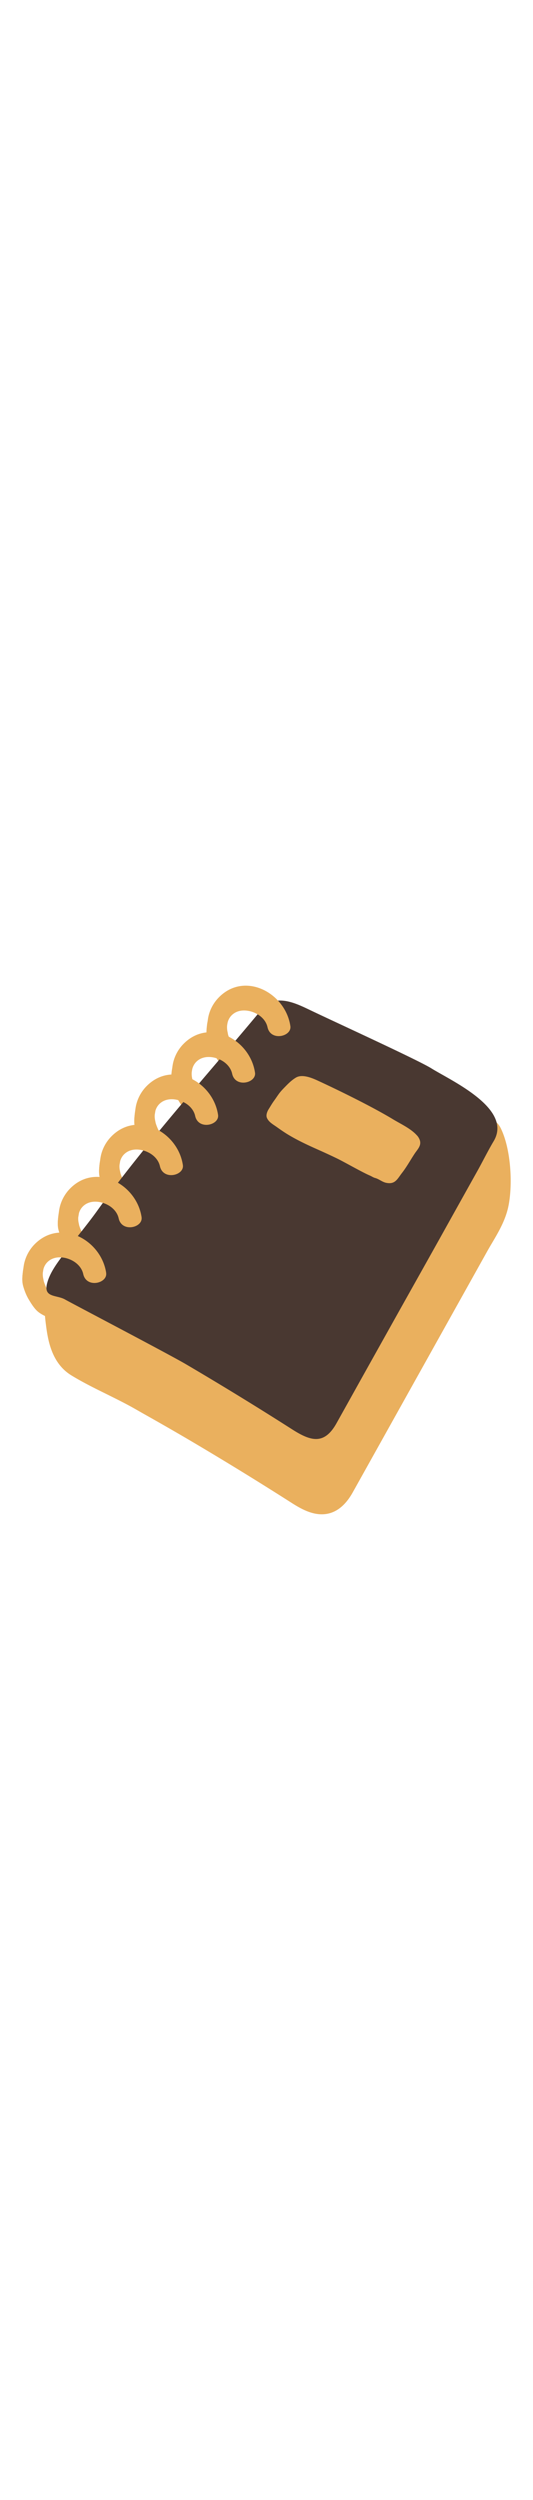 <svg id="th_noc_ledger" width="100%" height="100%" xmlns="http://www.w3.org/2000/svg" version="1.1" xmlns:xlink="http://www.w3.org/1999/xlink" xmlns:svgjs="http://svgjs.com/svgjs" preserveAspectRatio="xMidYMid meet" viewBox="0 0 32 32" style="height:150px" data-uid="noc_ledger" data-keyword="ledger" data-complex="true" data-coll="noc" data-c="{&quot;2f2f2f&quot;:[&quot;noc_ledger_l_1&quot;,&quot;noc_ledger_l_3&quot;,&quot;noc_ledger_l_4&quot;,&quot;noc_ledger_l_6&quot;,&quot;noc_ledger_l_8&quot;,&quot;noc_ledger_l_9&quot;,&quot;noc_ledger_l_10&quot;,&quot;noc_ledger_l_11&quot;,&quot;noc_ledger_l_12&quot;],&quot;ffffff&quot;:[&quot;noc_ledger_l_2&quot;,&quot;noc_ledger_l_7&quot;],&quot;006ca2&quot;:[&quot;noc_ledger_l_5&quot;]}" data-colors="[&quot;#2f2f2f&quot;,&quot;#ffffff&quot;,&quot;#006ca2&quot;]"><defs id="SvgjsDefs6056"></defs><path id="noc_ledger_l_1" d="M14.31 4.077A0.532 0.532 0 0 0 14.165 3.894C13.96 3.719 13.84 3.474 13.743 3.224C13.671 3.034 13.585 2.766 13.626 2.561C13.653 2.406 13.686 2.278 13.663 2.116C13.648 1.969 13.538 1.918 13.405 1.884A0.808 0.808 0 0 0 12.897 1.924C12.825 1.952 12.697 1.999 12.637 2.047C12.449 2.199 12.442 2.38 12.417 2.607C12.39 2.847 12.38 3.094 12.442 3.327C12.514 3.602 12.62 3.872 12.762 4.117C12.897 4.347 13.055 4.607 13.239 4.797C13.327 4.887 13.427 4.962 13.536 5.027C13.684 5.117 13.974 5.272 14.151 5.229C14.356 5.179 14.333 4.764 14.344 4.604C14.359 4.397 14.381 4.229 14.309 4.077ZM12.188 6.872A0.535 0.535 0 0 0 12.04 6.689C11.835 6.514 11.715 6.269 11.62 6.019C11.548 5.829 11.462 5.562 11.503 5.357C11.53 5.202 11.563 5.075 11.543 4.912C11.525 4.765 11.416 4.715 11.285 4.68A0.808 0.808 0 0 0 10.777 4.72C10.705 4.747 10.577 4.795 10.517 4.842C10.329 4.994 10.322 5.174 10.297 5.402C10.272 5.642 10.26 5.889 10.322 6.122C10.394 6.397 10.5 6.667 10.642 6.912C10.779 7.142 10.937 7.402 11.122 7.592C11.21 7.682 11.31 7.757 11.419 7.822C11.569 7.912 11.857 8.067 12.034 8.025C12.239 7.975 12.216 7.56 12.227 7.4C12.237 7.19 12.26 7.022 12.187 6.873ZM9.97 9.405A0.538 0.538 0 0 0 9.825 9.223C9.62 9.048 9.5 8.803 9.405 8.553C9.333 8.363 9.247 8.096 9.288 7.891C9.315 7.736 9.348 7.609 9.328 7.446C9.313 7.299 9.201 7.249 9.07 7.214A0.808 0.808 0 0 0 8.562 7.254C8.49 7.281 8.362 7.329 8.302 7.376C8.114 7.528 8.107 7.708 8.085 7.936C8.058 8.174 8.048 8.424 8.11 8.656C8.182 8.929 8.288 9.201 8.43 9.446C8.565 9.676 8.723 9.936 8.907 10.126C8.995 10.216 9.095 10.288 9.204 10.356C9.354 10.446 9.642 10.601 9.819 10.559C10.024 10.509 10.001 10.094 10.012 9.934C10.022 9.724 10.042 9.557 9.969 9.407ZM7.857 12.42A0.504 0.504 0 0 0 7.712 12.238C7.507 12.063 7.385 11.818 7.292 11.568C7.22 11.378 7.135 11.111 7.172 10.906C7.202 10.751 7.232 10.623 7.212 10.461C7.194 10.313 7.084 10.264 6.954 10.229A0.829 0.829 0 0 0 6.446 10.266C6.374 10.293 6.246 10.341 6.188 10.389C6 10.541 5.991 10.721 5.968 10.949C5.943 11.187 5.931 11.437 5.993 11.669C6.065 11.942 6.168 12.214 6.313 12.459C6.448 12.689 6.605 12.949 6.791 13.139C6.879 13.229 6.979 13.304 7.089 13.369C7.239 13.459 7.527 13.614 7.704 13.572C7.909 13.522 7.887 13.107 7.896 12.947C7.906 12.742 7.926 12.574 7.856 12.422ZM5.38 15.553A0.52 0.52 0 0 0 5.235 15.371C5.03 15.196 4.91 14.951 4.815 14.701C4.743 14.511 4.658 14.244 4.698 14.039C4.725 13.884 4.756 13.756 4.738 13.594C4.72 13.446 4.61 13.397 4.48 13.362A0.803 0.803 0 0 0 3.973 13.402C3.901 13.429 3.773 13.477 3.713 13.525C3.525 13.677 3.518 13.857 3.493 14.085C3.466 14.323 3.455 14.573 3.518 14.805C3.59 15.078 3.696 15.35 3.835 15.595C3.973 15.825 4.13 16.085 4.315 16.275C4.403 16.365 4.503 16.438 4.613 16.505C4.763 16.595 5.051 16.75 5.228 16.708C5.433 16.658 5.408 16.243 5.42 16.083C5.43 15.873 5.452 15.706 5.38 15.556ZM3.252 18.892A0.543 0.543 0 0 0 3.105 18.709C2.9 18.534 2.78 18.289 2.685 18.039C2.613 17.849 2.527 17.582 2.567 17.376C2.594 17.221 2.625 17.094 2.605 16.931C2.587 16.783 2.478 16.733 2.348 16.698A0.803 0.803 0 0 0 1.841 16.738C1.768 16.765 1.641 16.813 1.581 16.86C1.393 17.012 1.386 17.192 1.361 17.42C1.333 17.66 1.323 17.908 1.386 18.143C1.459 18.418 1.563 18.688 1.703 18.933C1.84 19.163 1.998 19.423 2.183 19.613C2.27 19.703 2.371 19.778 2.48 19.843C2.63 19.933 2.918 20.088 3.095 20.046C3.3 19.996 3.278 19.581 3.287 19.421C3.302 19.209 3.322 19.041 3.252 18.891Z " data-color-original="#2f2f2f" fill="#eab05e" class="2f2f2f"></path><path id="noc_ledger_l_2" d="M23.445 8.143C21.89 7.295 20.29 6.523 18.698 5.758C17.965 5.408 17.058 4.953 16.243 5.301C16.058 5.378 15.853 5.618 15.725 5.769C15.215 6.384 14.713 7.006 14.215 7.631A147.5 147.5 0 0 0 11.457 11.226C11.004 11.831 10.559 12.441 10.112 13.051C9.725 13.581 9.415 14.094 8.815 14.418C8.567 14.553 8.335 14.691 8.092 14.826C6.989 15.441 5.762 15.806 4.762 16.596C3.459 17.626 3.252 18.711 3.457 20.328C3.582 21.29 3.762 22.371 4.664 22.915C5.859 23.64 7.201 24.195 8.426 24.89C9.453 25.472 10.484 26.053 11.501 26.65A202.826 202.826 0 0 1 17.866 30.55C18.996 31.273 19.811 31.512 20.546 30.185L21.424 28.612L23.732 24.479L26.31 19.857C27.077 18.485 27.842 17.112 28.607 15.737C29.052 14.942 29.607 14.162 29.802 13.26C30.06 12.082 29.947 10.115 29.412 9.01C29.229 8.637 29.04 8.967 28.764 9.047C28.541 9.112 28.369 9.147 28.159 9.272C27.929 9.407 27.706 9.557 27.452 9.642C26.949 9.812 26.33 9.822 25.859 9.544C25.062 9.077 24.266 8.587 23.444 8.142Z " data-color-original="#ffffff" fill="#eab05e" class="ffffff"></path><path id="noc_ledger_l_3" d="M19.317 31.86C18.665 31.86 18.049 31.523 17.48 31.157A201.551 201.551 0 0 0 11.14 27.272A175.6 175.6 0 0 0 8.582 25.807L8.074 25.517C7.542 25.215 6.964 24.93 6.409 24.654C5.704 24.306 4.976 23.947 4.297 23.532C3.049 22.777 2.862 21.302 2.749 20.417C2.529 18.702 2.714 17.3 4.321 16.027C5.023 15.472 5.801 15.117 6.556 14.775C6.974 14.585 7.369 14.405 7.746 14.193L8.033 14.031C8.181 13.949 8.326 13.863 8.476 13.783C8.851 13.578 9.089 13.25 9.386 12.833L9.536 12.626C9.983 12.013 10.431 11.403 10.884 10.796C11.874 9.464 12.781 8.281 13.654 7.184C14.154 6.554 14.659 5.929 15.174 5.309C15.397 5.039 15.649 4.772 15.961 4.636C16.246 4.516 16.551 4.453 16.874 4.453C17.649 4.453 18.371 4.801 18.954 5.078L19.012 5.105C20.632 5.88 22.217 6.65 23.794 7.505C24.399 7.835 24.997 8.19 25.571 8.532L26.234 8.925C26.474 9.068 26.879 9.08 27.231 8.96C27.366 8.915 27.516 8.825 27.673 8.73L27.801 8.655C28.051 8.505 28.269 8.442 28.461 8.39L28.566 8.36A0.546 0.546 0 0 1 28.616 8.325C28.741 8.247 28.946 8.118 29.224 8.118C29.392 8.118 29.814 8.175 30.067 8.7C30.697 9.993 30.787 12.155 30.515 13.417C30.335 14.237 29.93 14.922 29.538 15.587C29.438 15.755 29.338 15.925 29.245 16.092L21.182 30.537C20.694 31.415 20.067 31.86 19.317 31.86ZM16.872 5.897A0.867 0.867 0 0 0 16.524 5.964C16.524 5.967 16.451 6.022 16.282 6.229A94.613 94.613 0 0 0 14.782 8.079A144.895 144.895 0 0 0 12.04 11.657C11.59 12.262 11.145 12.867 10.7 13.477L10.56 13.672C10.203 14.172 9.833 14.69 9.162 15.052L8.747 15.284L8.447 15.454C8.017 15.694 7.577 15.894 7.149 16.089C6.444 16.412 5.777 16.714 5.214 17.159C4.229 17.936 3.979 18.684 4.179 20.234C4.291 21.114 4.442 21.934 5.041 22.297C5.671 22.68 6.339 23.009 7.048 23.36C7.623 23.645 8.218 23.94 8.786 24.262L9.296 24.55C10.156 25.038 11.019 25.527 11.871 26.027A206.907 206.907 0 0 1 18.258 29.94C18.575 30.145 19.031 30.415 19.316 30.415C19.386 30.415 19.596 30.415 19.918 29.835L27.981 15.388C28.081 15.208 28.186 15.031 28.291 14.853C28.641 14.261 28.971 13.701 29.101 13.108C29.291 12.233 29.253 10.763 28.933 9.756L28.851 9.779C28.691 9.824 28.621 9.847 28.534 9.899L28.419 9.969C28.209 10.094 27.974 10.239 27.689 10.334C26.949 10.584 26.102 10.527 25.501 10.174L24.831 9.776C24.266 9.441 23.683 9.094 23.101 8.776C21.554 7.936 19.988 7.178 18.386 6.409L18.328 6.382C17.853 6.154 17.316 5.9 16.871 5.9Z " data-color-original="#2f2f2f" fill="#eab05e" class="2f2f2f"></path><path id="noc_ledger_l_4" d="M19.483 31.813A0.72 0.72 0 0 1 18.763 31.136L18.45 25.921A0.716 0.716 0 0 1 19.125 25.159C19.53 25.132 19.865 25.439 19.887 25.836L20.202 31.051A0.719 0.719 0 0 1 19.525 31.813H19.482Z " data-color-original="#2f2f2f" fill="#eab05e" class="2f2f2f"></path><path id="noc_ledger_l_5" d="M18.635 1.615C17.902 1.265 16.995 0.81 16.18 1.157C15.995 1.234 15.79 1.475 15.662 1.625C12.507 5.425 8.717 9.622 5.842 13.637C5.199 14.535 4.482 15.377 3.82 16.262C3.42 16.797 2.958 17.407 2.812 18.072C2.64 18.867 3.417 18.692 3.907 18.972C4.282 19.187 10.145 22.257 11.162 22.855A202.826 202.826 0 0 1 17.527 26.755C18.655 27.478 19.469 27.717 20.207 26.39L21.085 24.817C21.852 23.439 22.623 22.062 23.393 20.684C24.253 19.144 25.488 16.946 26.348 15.407C27.113 14.034 27.878 12.662 28.645 11.29C28.982 10.688 29.285 10.067 29.637 9.475C30.262 8.428 29.495 7.467 28.46 6.682C27.565 6.002 26.468 5.457 25.902 5.105C25.112 4.61 20.227 2.377 18.635 1.615Z " data-color-original="#006ca2" fill="#493831" class="006ca2"></path><path id="noc_ledger_l_6" d="M6.375 17.378C6.077 15.378 3.618 14.068 2.062 15.673C1.715 16.033 1.484 16.503 1.417 17C1.367 17.355 1.292 17.785 1.387 18.14C1.437 18.328 1.46 18.433 1.659 18.483C1.841 18.528 2.037 18.473 2.209 18.41C2.369 18.35 2.542 18.227 2.606 18.062C2.666 17.917 2.591 17.745 2.576 17.597C2.534 17.217 2.654 16.842 2.978 16.62C3.411 16.32 4.038 16.432 4.453 16.702C4.718 16.874 4.931 17.132 4.998 17.447C5.188 18.312 6.466 18.005 6.373 17.377Z " data-color-original="#2f2f2f" fill="#eab05e" class="2f2f2f"></path><path id="noc_ledger_l_7" d="M25.035 9.13C24.668 8.715 24.067 8.445 23.597 8.16C22.374 7.42 20.385 6.442 19.087 5.843C18.732 5.678 18.149 5.433 17.77 5.655C17.53 5.798 17.332 5.99 17.14 6.187C17.015 6.315 16.895 6.437 16.785 6.577C16.67 6.727 16.567 6.892 16.453 7.047C16.336 7.207 16.235 7.385 16.128 7.555C16.041 7.693 15.958 7.91 16.023 8.067C16.128 8.322 16.386 8.46 16.598 8.61C16.858 8.795 17.118 8.977 17.395 9.137C17.982 9.482 18.6 9.762 19.223 10.039C19.568 10.194 19.911 10.352 20.248 10.516C20.686 10.729 21.751 11.341 22.198 11.531C22.311 11.578 22.413 11.654 22.53 11.683C22.76 11.746 22.94 11.918 23.182 11.97C23.732 12.085 23.857 11.732 24.137 11.375C24.419 11.012 24.642 10.602 24.895 10.22C25.052 9.98 25.305 9.75 25.21 9.43A0.82 0.82 0 0 0 25.035 9.127Z " data-color-original="#ffffff" fill="#eab05e" class="ffffff"></path><path id="noc_ledger_l_8" d="M8.502 14.037C8.205 12.035 5.742 10.727 4.189 12.332C3.841 12.695 3.611 13.162 3.544 13.66C3.494 14.015 3.419 14.445 3.514 14.8C3.564 14.988 3.584 15.093 3.786 15.142C3.969 15.187 4.164 15.132 4.336 15.07C4.496 15.01 4.669 14.888 4.733 14.722C4.793 14.577 4.718 14.404 4.703 14.257C4.66 13.877 4.783 13.502 5.105 13.28C5.538 12.98 6.163 13.092 6.58 13.362C6.845 13.534 7.058 13.792 7.125 14.104C7.315 14.971 8.595 14.661 8.5 14.036Z " data-color-original="#2f2f2f" fill="#eab05e" class="2f2f2f"></path><path id="noc_ledger_l_9" d="M10.98 10.908C10.683 8.906 8.222 7.598 6.67 9.203C6.32 9.566 6.09 10.033 6.023 10.531C5.973 10.886 5.898 11.316 5.993 11.671C6.041 11.859 6.063 11.964 6.265 12.013C6.448 12.058 6.643 12.003 6.815 11.941C6.975 11.881 7.148 11.759 7.212 11.593C7.272 11.448 7.197 11.275 7.18 11.128C7.137 10.748 7.26 10.373 7.582 10.151C8.015 9.851 8.642 9.963 9.057 10.233C9.322 10.405 9.534 10.663 9.602 10.975C9.795 11.842 11.075 11.532 10.979 10.907Z " data-color-original="#2f2f2f" fill="#eab05e" class="2f2f2f"></path><path id="noc_ledger_l_10" d="M13.092 7.893C12.795 5.891 10.334 4.583 8.782 6.188C8.432 6.55 8.204 7.018 8.134 7.515C8.087 7.87 8.011 8.3 8.104 8.655C8.154 8.843 8.174 8.948 8.377 8.997C8.559 9.042 8.754 8.987 8.927 8.925C9.087 8.865 9.259 8.743 9.325 8.577C9.385 8.429 9.31 8.259 9.295 8.112C9.252 7.732 9.373 7.357 9.697 7.134C10.129 6.834 10.755 6.946 11.172 7.216C11.437 7.389 11.649 7.646 11.717 7.958C11.907 8.826 13.187 8.516 13.092 7.891Z " data-color-original="#2f2f2f" fill="#eab05e" class="2f2f2f"></path><path id="noc_ledger_l_11" d="M15.31 5.357C15.013 3.357 12.552 2.047 11 3.652C10.65 4.014 10.422 4.482 10.355 4.979C10.305 5.334 10.232 5.764 10.325 6.119C10.375 6.307 10.397 6.412 10.598 6.462C10.78 6.507 10.975 6.452 11.148 6.39C11.308 6.33 11.48 6.207 11.546 6.042C11.606 5.897 11.531 5.725 11.516 5.577C11.473 5.197 11.594 4.822 11.918 4.599C12.35 4.299 12.976 4.411 13.393 4.681C13.658 4.854 13.87 5.111 13.938 5.426C14.126 6.291 15.405 5.984 15.311 5.356Z " data-color-original="#2f2f2f" fill="#eab05e" class="2f2f2f"></path><path id="noc_ledger_l_12" d="M17.433 2.565C17.136 0.563 14.675 -0.745 13.123 0.86C12.773 1.223 12.543 1.69 12.478 2.188C12.428 2.543 12.353 2.973 12.448 3.328C12.498 3.516 12.52 3.62 12.721 3.671C12.903 3.716 13.098 3.661 13.271 3.599C13.431 3.539 13.603 3.416 13.669 3.251C13.729 3.106 13.654 2.934 13.639 2.786C13.596 2.406 13.717 2.031 14.041 1.808C14.471 1.508 15.099 1.62 15.516 1.891C15.781 2.063 15.993 2.321 16.061 2.634C16.249 3.502 17.529 3.192 17.433 2.567Z " data-color-original="#2f2f2f" fill="#eab05e" class="2f2f2f"></path></svg>